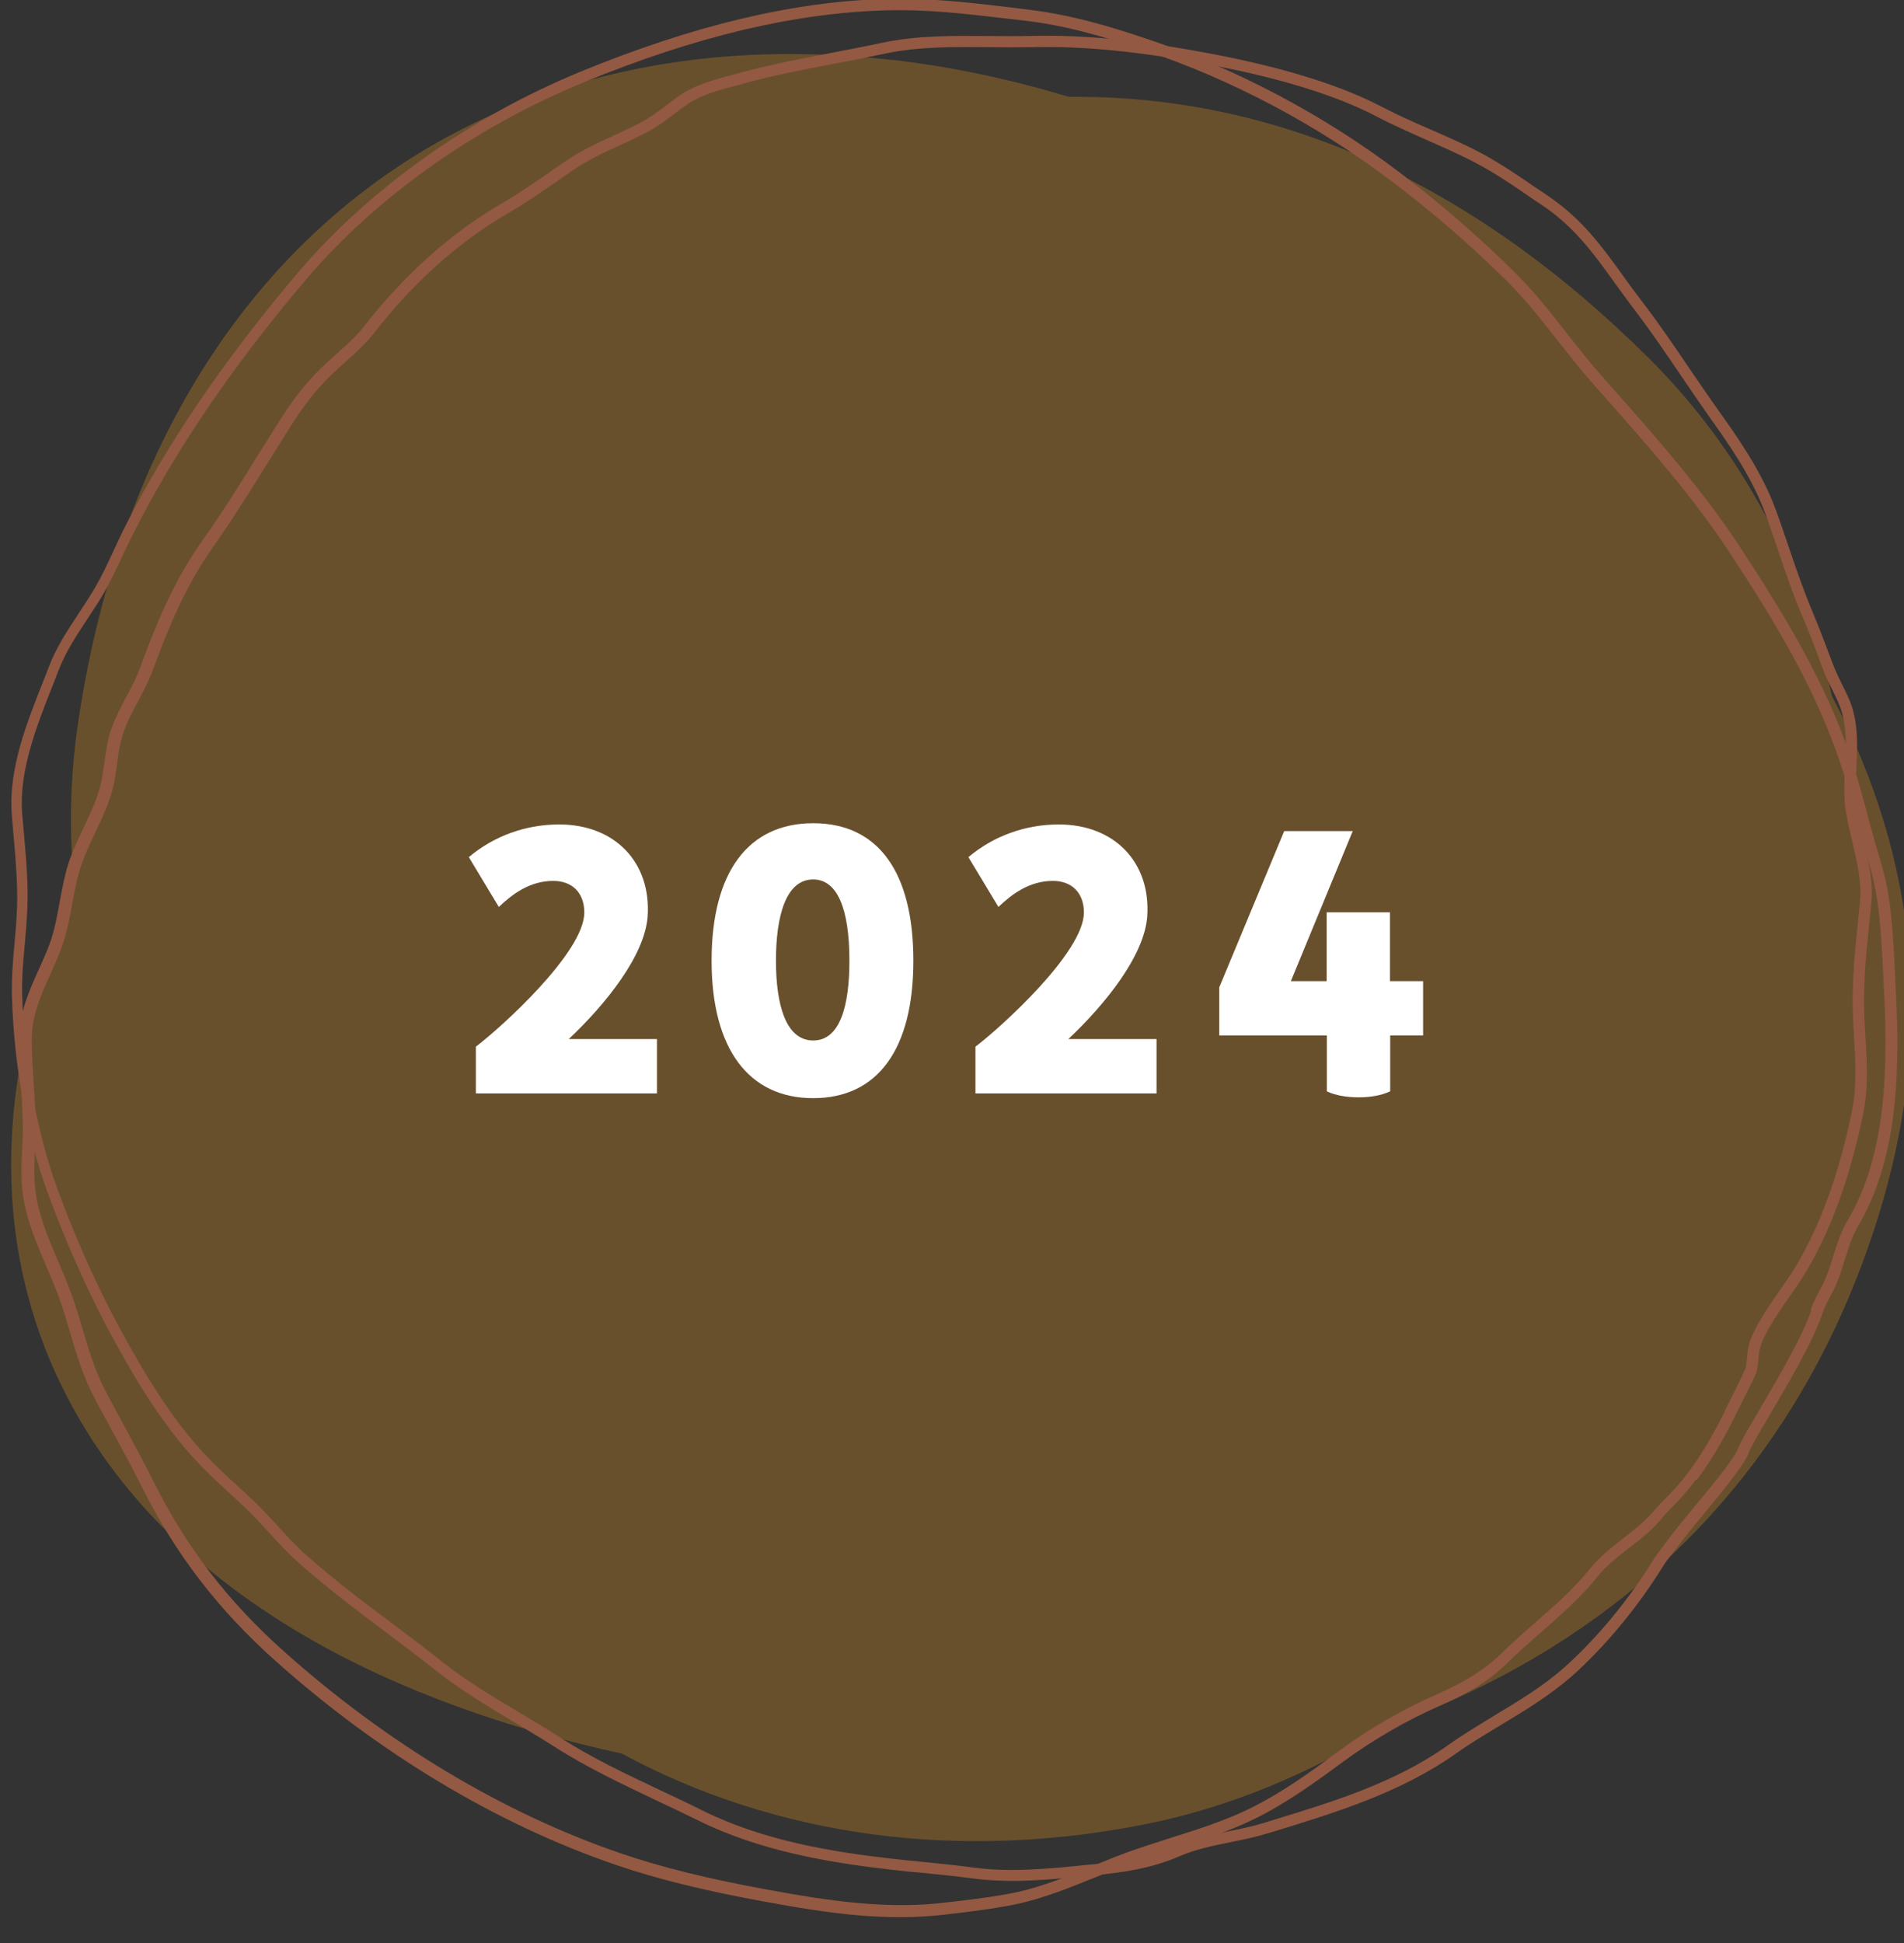 <svg width="199" height="203" viewBox="0 0 199 203" fill="none" xmlns="http://www.w3.org/2000/svg">
<rect x="0" y="0" width="199" height="203" fill="#333333" stroke="none"/>
<g clip-path="url(#clip0_544_245)">
<path d="M93.145 6.26C78.803 4.606 65.064 6.264 52.824 11.38C28.857 21.497 13.004 44.037 8.262 74.843C7.309 80.934 7.167 86.966 7.803 92.849C-3.274 117.963 1.396 136.386 8.219 148.117C19.311 167.259 41.27 178.059 64.983 183.187C81.049 191.871 100.337 194.595 120.475 190.412C128.855 188.637 137.032 185.206 144.664 180.451C170.179 171.448 188.082 153.257 196.223 127.368C202.214 108.347 200.612 90.103 191.472 72.731C188.424 59.173 181.977 47.007 172.342 37.432C153.699 18.899 133.317 9.913 111.695 10.118C105.451 8.223 99.223 6.939 93.126 6.236L93.145 6.26Z" fill="#69502D"/>
<path d="M68.662 108.546V114.226H49.735V109.345C52.353 107.358 61.07 99.497 61.07 95.329C61.07 93.278 59.815 92.025 57.825 92.025C55.359 92.025 53.521 93.429 52.136 94.746L49 89.542C51.617 87.339 54.927 86.13 58.453 86.13C64.293 86.13 68.078 90.125 67.689 95.74C67.386 99.821 63.341 104.875 59.447 108.546H68.684H68.662Z" fill="white"/>
<path d="M74.373 100.361C74.373 91.118 78.201 86 84.993 86C91.785 86 95.462 91.097 95.462 100.361C95.462 109.626 91.72 114.722 84.993 114.722C78.266 114.722 74.373 109.583 74.373 100.361ZM88.778 100.361C88.778 94.811 87.459 91.874 84.993 91.874C82.116 91.874 81.1 95.74 81.1 100.361C81.1 104.983 82.138 108.697 84.993 108.697C87.848 108.697 88.778 104.961 88.778 100.361Z" fill="white"/>
<path d="M120.878 108.546V114.226H101.951V109.345C104.569 107.358 113.286 99.497 113.286 95.329C113.286 93.278 112.031 92.025 110.041 92.025C107.575 92.025 105.737 93.429 104.352 94.746L101.216 89.542C103.833 87.339 107.143 86.13 110.668 86.13C116.509 86.13 120.294 90.125 119.905 95.74C119.602 99.821 115.557 104.875 111.663 108.546H120.9H120.878Z" fill="white"/>
<path d="M148.76 108.179H145.299V114.009C144.347 114.441 143.244 114.636 141.989 114.636C140.735 114.636 139.523 114.42 138.68 114.009V108.179H127.432V103.147L134.224 86.82H141.384L134.916 102.499H138.658V95.307H145.277V102.499H148.738V108.179H148.76Z" fill="white"/>
<path d="M177.385 154.54C178.503 153.055 179.829 150.97 181.321 147.982L181.512 147.585C183.242 144.208 183.589 143.388 183.641 143.103C183.719 142.676 183.746 142.317 183.777 141.989C183.925 140.533 183.996 139.721 187.536 134.731C191.549 129.042 193.673 121.584 194.735 116.328C195.288 113.582 195.136 111.089 194.975 108.429C194.932 107.586 194.873 106.731 194.839 105.841C194.727 102.541 195.094 99.142 195.431 95.856L195.571 94.448C195.817 92.146 195.261 89.865 194.749 87.67C194.521 86.716 194.289 85.731 194.121 84.767C193.868 83.307 193.948 81.8 194.027 80.184C194.121 78.12 194.219 75.978 193.59 73.938C193.331 73.096 192.925 72.305 192.537 71.527C192.231 70.892 191.929 70.287 191.687 69.674L191.519 69.25C190.876 67.552 190.225 65.794 189.501 64.061C188.548 61.806 187.737 59.469 186.966 57.187C186.509 55.818 186.035 54.435 185.535 53.087C184.086 49.19 181.573 45.629 179.53 42.772C178.545 41.385 177.587 39.963 176.615 38.559C175.03 36.208 173.372 33.775 171.61 31.48C170.91 30.577 170.258 29.682 169.641 28.813C167.43 25.749 165.335 22.854 161.782 20.458C161.337 20.151 160.875 19.831 160.399 19.528C158.636 18.313 156.79 17.063 154.884 16.038C153.128 15.1 151.287 14.312 149.523 13.529C147.828 12.797 146.081 12.027 144.412 11.153C140.258 8.982 134.532 7.172 127.366 5.766C119.486 4.231 113.435 3.609 107.725 3.755C106.262 3.793 104.792 3.77 103.308 3.765C99.596 3.736 95.759 3.694 92.103 4.49C90.394 4.856 88.663 5.178 86.95 5.514C83.882 6.103 80.723 6.705 77.642 7.528L76.69 7.786C74.635 8.324 72.505 8.888 70.756 10.17C70.462 10.381 70.198 10.588 69.933 10.796C68.929 11.555 67.981 12.275 66.773 12.909C65.894 13.358 65.024 13.759 64.154 14.16C62.458 14.94 60.687 15.746 59.042 16.89L57.986 17.61C56.102 18.926 54.301 20.169 52.262 21.368C47.193 24.292 42.178 28.797 38.14 33.981C37.308 35.087 36.277 35.989 35.207 36.942C34.688 37.417 34.151 37.879 33.648 38.366C31.734 40.226 30.456 41.996 29.03 44.25C28.362 45.316 27.682 46.4 27.001 47.483C25.128 50.509 23.191 53.622 21.115 56.523C18.038 60.861 16.151 65.632 14.649 69.748C14.271 70.788 13.734 71.79 13.222 72.757C12.624 73.875 12.017 75.041 11.591 76.289C11.222 77.39 11.078 78.552 10.912 79.67C10.816 80.301 10.738 80.944 10.607 81.549C10.263 83.263 9.526 84.818 8.728 86.489C8.229 87.546 7.717 88.621 7.305 89.744C6.788 91.221 6.51 92.741 6.24 94.214C5.961 95.734 5.704 97.189 5.192 98.588C4.857 99.499 4.445 100.406 4.046 101.295C3.022 103.554 1.994 105.889 1.991 108.589C1.993 110.131 2.091 111.69 2.184 113.219C2.286 114.809 2.392 116.429 2.39 118.048C2.385 118.774 2.345 119.474 2.318 120.156C2.234 121.849 2.158 123.603 2.502 125.482C2.945 127.841 3.92 130.139 4.864 132.334C5.309 133.397 5.787 134.486 6.171 135.557C6.62 136.758 6.986 138.033 7.343 139.247C7.998 141.468 8.679 143.762 9.779 145.857C10.435 147.106 11.104 148.338 11.79 149.582C12.818 151.488 13.884 153.45 14.872 155.407C18.363 162.377 22.76 168.108 28.723 173.447C39.603 183.178 51.945 190.574 64.381 194.825C68.683 196.297 73.614 197.511 79.893 198.656C86.285 199.832 92.587 200.804 99.112 199.971L100.358 199.826C102.331 199.577 104.394 199.315 106.298 198.906C109.102 198.308 111.92 197.153 114.638 196.058C115.426 195.73 116.2 195.42 116.962 195.127C118.763 194.424 120.684 193.812 122.532 193.226C125.414 192.309 128.383 191.348 131.114 190.02C134.607 188.29 137.699 186.017 140.427 184.01C143.505 181.754 147.016 179.714 150.565 178.162C152.79 177.183 155.357 175.894 157.605 173.662C158.661 172.618 159.857 171.569 161.013 170.573C163.1 168.734 165.27 166.823 166.99 164.682C167.895 163.551 169.065 162.645 170.303 161.682C171.528 160.737 172.78 159.758 173.75 158.541C173.971 158.247 174.283 157.941 174.634 157.583C175.297 156.918 176.172 156.007 177.224 154.609L177.385 154.54ZM180.27 147.437C177.473 153.093 175.355 155.259 173.947 156.662C173.57 157.055 173.246 157.378 172.981 157.694C172.089 158.807 170.933 159.696 169.725 160.654C168.486 161.616 167.204 162.6 166.208 163.852C164.57 165.919 162.44 167.779 160.378 169.583C159.209 170.597 158.014 171.646 156.931 172.725C154.8 174.8 152.363 176.025 150.242 176.974C146.606 178.569 143.022 180.635 139.891 182.96C137.207 184.945 134.141 187.184 130.765 188.866C128.125 190.181 125.182 191.108 122.343 192.004C120.482 192.607 118.543 193.206 116.7 193.93C115.938 194.223 115.15 194.551 114.362 194.878C111.692 195.982 108.931 197.098 106.218 197.684C104.357 198.071 102.341 198.341 100.381 198.573L99.135 198.719C92.762 199.53 86.586 198.571 80.258 197.417C74.026 196.28 69.144 195.075 64.906 193.625C52.617 189.43 40.427 182.12 29.654 172.497C23.799 167.266 19.48 161.648 16.071 154.82C15.079 152.833 14.012 150.871 12.985 148.965C12.316 147.734 11.647 146.502 10.991 145.254C9.951 143.257 9.279 141.024 8.633 138.864C8.271 137.619 7.888 136.332 7.435 135.101C7.034 134.016 6.551 132.897 6.107 131.834C5.183 129.682 4.234 127.457 3.826 125.232C3.504 123.505 3.584 121.889 3.651 120.183C3.673 119.47 3.726 118.754 3.714 118.015C3.729 116.378 3.619 114.728 3.512 113.108C3.423 111.609 3.313 110.067 3.315 108.555C3.322 106.102 4.259 103.995 5.27 101.754C5.669 100.865 6.077 99.928 6.437 98.982C6.98 97.471 7.284 95.916 7.55 94.413C7.811 92.988 8.081 91.516 8.581 90.134C8.954 89.063 9.47 88.018 9.943 86.995C10.728 85.341 11.552 83.636 11.922 81.779C12.048 81.144 12.14 80.483 12.231 79.822C12.38 78.691 12.524 77.637 12.863 76.648C13.24 75.5 13.8 74.433 14.411 73.298C14.949 72.296 15.508 71.23 15.925 70.137C17.405 66.087 19.245 61.415 22.244 57.18C24.315 54.249 26.265 51.119 28.151 48.076C28.831 46.992 29.499 45.926 30.166 44.86C31.541 42.675 32.767 40.974 34.599 39.188C35.088 38.717 35.595 38.26 36.102 37.802C37.171 36.849 38.254 35.878 39.181 34.682C43.124 29.588 48.005 25.226 52.944 22.366C55.014 21.163 56.828 19.903 58.754 18.565L59.794 17.832C61.356 16.762 62.993 15.99 64.72 15.206C65.62 14.8 66.503 14.382 67.382 13.934C68.693 13.269 69.68 12.497 70.741 11.699C71.005 11.492 71.27 11.285 71.551 11.091C73.101 9.93 75.113 9.413 77.065 8.905L78.017 8.647C81.05 7.815 84.196 7.231 87.234 6.646C88.964 6.323 90.678 5.988 92.417 5.617C95.939 4.856 99.729 4.889 103.35 4.931C104.851 4.949 106.335 4.955 107.814 4.93C113.434 4.796 119.42 5.397 127.205 6.915C134.259 8.29 139.871 10.07 143.926 12.194C145.613 13.081 147.407 13.86 149.106 14.621C150.853 15.391 152.664 16.183 154.385 17.096C156.239 18.082 158.05 19.306 159.797 20.508C160.259 20.828 160.722 21.148 161.18 21.438C164.56 23.704 166.581 26.517 168.736 29.512C169.371 30.394 170.023 31.289 170.727 32.222C172.472 34.504 174.108 36.894 175.693 39.245C176.651 40.667 177.623 42.071 178.612 43.489C180.616 46.289 183.073 49.781 184.453 53.518C184.953 54.866 185.41 56.236 185.879 57.588C186.651 59.869 187.453 62.254 188.44 64.536C189.174 66.221 189.807 67.966 190.433 69.651L190.601 70.075C190.851 70.749 191.192 71.41 191.498 72.045C191.869 72.81 192.249 73.527 192.464 74.283C193.033 76.115 192.953 78.054 192.842 80.106C192.758 81.691 192.682 83.336 192.953 84.917C193.125 85.911 193.362 86.926 193.594 87.911C194.093 90.015 194.618 92.192 194.391 94.291L194.251 95.699C193.905 99.034 193.541 102.463 193.65 105.84C193.683 106.73 193.73 107.603 193.789 108.458C193.937 111.028 194.082 113.46 193.568 116.047C192.536 121.19 190.464 128.471 186.568 134.005C182.85 139.267 182.762 140.174 182.596 141.832C182.561 142.13 182.53 142.459 182.465 142.869C182.413 143.046 182.026 143.918 180.457 147.009L180.253 147.424L180.27 147.437Z" fill="#945942"/>
<path d="M181.192 154.263C182.037 153.14 182.623 152.255 182.805 151.69C182.957 151.236 183.876 149.656 184.873 147.972C186.828 144.657 189.507 140.128 190.458 137.248C190.684 136.553 191.026 135.918 191.382 135.266L191.564 134.916C192.124 133.85 192.471 132.705 192.81 131.609C193.192 130.382 193.539 129.238 194.159 128.163C198.486 120.871 198.619 111.459 198.085 102.358L198.005 100.704C197.819 96.998 197.641 93.46 196.512 89.857C196.03 88.306 195.621 86.729 195.203 85.2C194.639 83.074 194.053 80.905 193.316 78.758C190.713 71.292 186.784 64.616 181.668 56.858C177.872 51.119 173.232 45.855 168.744 40.785L167.051 38.865C165.871 37.521 164.757 36.09 163.664 34.703C162.04 32.62 160.364 30.498 158.437 28.566C154.592 24.761 150.595 21.303 146.247 17.986C138.407 12.05 129.402 7.265 120.204 4.174C115.595 2.607 111.603 1.476 107.144 0.967L105.587 0.771C101.391 0.271 97.04 -0.237 92.701 -0.116C82.958 0.14 72.469 2.645 60.644 7.499C49.027 12.293 38.532 19.766 31.041 28.601C23.339 37.683 17.232 46.693 12.887 55.375C12.527 56.105 12.184 56.847 11.842 57.59C11.226 58.911 10.601 60.28 9.838 61.545C9.314 62.421 8.754 63.272 8.195 64.122C7.064 65.841 5.881 67.628 5.104 69.666C4.887 70.206 4.687 70.758 4.47 71.298C2.774 75.564 0.864 80.4 1.235 85.083C1.286 85.877 1.367 86.668 1.431 87.445C1.649 89.96 1.862 92.335 1.781 94.814C1.736 96.024 1.635 97.272 1.526 98.46C1.355 100.304 1.196 102.239 1.25 104.144C1.466 111.331 2.786 118.563 4.963 124.547C6.825 129.619 9.051 134.64 11.408 139.056C13.842 143.585 16.847 148.757 20.77 152.89C21.841 154.018 22.995 155.073 24.097 156.089C24.611 156.556 25.108 157.01 25.609 157.494C26.482 158.311 27.324 159.24 28.128 160.113C29.134 161.22 30.175 162.352 31.338 163.36C34.164 165.859 37.28 168.224 40.306 170.494C42.069 171.817 43.884 173.179 45.608 174.554C48.063 176.504 50.882 178.186 53.601 179.821C55.001 180.656 56.454 181.53 57.828 182.399C61.213 184.587 64.987 186.365 68.632 188.1C70.072 188.775 71.511 189.45 72.908 190.147C79.505 193.422 86.841 194.603 93.169 195.325C94.285 195.46 95.427 195.56 96.538 195.664C98.229 195.826 99.955 196.013 101.655 196.234C105.686 196.773 109.814 196.357 113.79 195.963L114.43 195.903C117.247 195.612 120.236 195.234 123.249 193.928C124.937 193.195 126.828 192.803 128.645 192.438C129.922 192.18 131.228 191.917 132.501 191.521L133.02 191.37C139.563 189.363 146.345 187.29 152.103 183.235C153.632 182.139 155.286 181.164 156.879 180.198C159.398 178.684 161.987 177.114 164.282 175.107C167.686 172.095 171.157 167.917 173.796 163.656C174.122 163.116 174.49 162.663 174.884 162.175C175.157 161.812 175.43 161.45 175.703 161.087C176.041 160.638 176.83 159.663 177.739 158.562C179.1 156.935 180.296 155.454 181.192 154.263ZM189.321 136.854C188.4 139.622 185.76 144.099 183.844 147.363C182.574 149.517 181.854 150.76 181.668 151.296C181.32 152.332 178.604 155.617 176.793 157.771C175.818 158.958 175.051 159.869 174.692 160.382C174.432 160.728 174.172 161.073 173.912 161.418C173.535 161.919 173.114 162.441 172.75 163.033C170.189 167.19 166.796 171.265 163.462 174.221C161.266 176.167 158.703 177.703 156.227 179.195C154.621 180.179 152.954 181.171 151.382 182.288C145.797 186.258 139.414 188.196 132.632 190.268L132.1 190.436C130.901 190.807 129.594 191.069 128.348 191.323C126.47 191.697 124.519 192.098 122.714 192.878C119.861 194.115 116.963 194.48 114.237 194.759L113.597 194.819C109.668 195.221 105.631 195.624 101.726 195.098C100.009 194.864 98.252 194.681 96.561 194.52C95.45 194.415 94.321 194.298 93.222 194.176C87.019 193.467 79.796 192.316 73.363 189.111C71.95 188.401 70.51 187.726 69.07 187.051C65.46 185.342 61.72 183.59 58.401 181.423C57.022 180.524 55.556 179.667 54.138 178.82C51.454 177.211 48.67 175.554 46.267 173.643C44.526 172.255 42.693 170.88 40.93 169.557C37.922 167.3 34.827 164.978 32.031 162.475C30.921 161.506 29.897 160.387 28.925 159.306C28.104 158.42 27.261 157.491 26.337 156.635C25.835 156.151 25.321 155.684 24.807 155.217C23.705 154.201 22.569 153.159 21.532 152.057C17.717 148.033 14.769 142.929 12.36 138.474C10.012 134.118 7.808 129.141 5.967 124.111C3.867 118.348 2.522 111.043 2.323 104.084C2.261 102.227 2.427 100.352 2.603 98.538C2.708 97.32 2.809 96.072 2.862 94.815C2.965 92.271 2.73 89.744 2.521 87.291C2.457 86.513 2.376 85.723 2.312 84.945C1.98 80.535 3.833 75.846 5.469 71.696C5.699 71.139 5.899 70.587 6.116 70.047C6.849 68.138 7.942 66.472 9.086 64.736C9.645 63.886 10.217 63.018 10.755 62.124C11.526 60.812 12.177 59.409 12.806 58.07C13.148 57.328 13.478 56.602 13.855 55.886C18.166 47.285 24.22 38.345 31.858 29.349C39.214 20.656 49.571 13.296 61.002 8.605C72.679 3.803 83.022 1.349 92.638 1.081C96.9 0.955 101.017 1.45 105.369 1.959L106.939 2.137C111.321 2.642 115.234 3.768 119.762 5.301C128.847 8.362 137.735 13.086 145.471 18.945C149.78 22.205 153.743 25.638 157.554 29.416C159.425 31.279 161.083 33.388 162.686 35.428C163.778 36.815 164.91 38.259 166.111 39.646L167.804 41.566C172.276 46.623 176.894 51.844 180.633 57.514C185.706 65.185 189.596 71.805 192.152 79.154C192.881 81.241 193.466 83.41 194.026 85.505C194.444 87.035 194.857 88.642 195.34 90.193C196.404 93.666 196.581 97.096 196.776 100.755L196.856 102.409C197.364 111.329 197.249 120.537 193.083 127.544C192.385 128.723 191.994 129.997 191.599 131.241C191.26 132.337 190.943 133.369 190.431 134.337L190.249 134.686C189.881 135.355 189.517 136.055 189.243 136.849L189.321 136.854Z" fill="#945942"/>
</g>
<defs>
<clipPath id="clip0_544_245">
<rect width="199" height="203" fill="white"/>
</clipPath>
</defs>
</svg>
